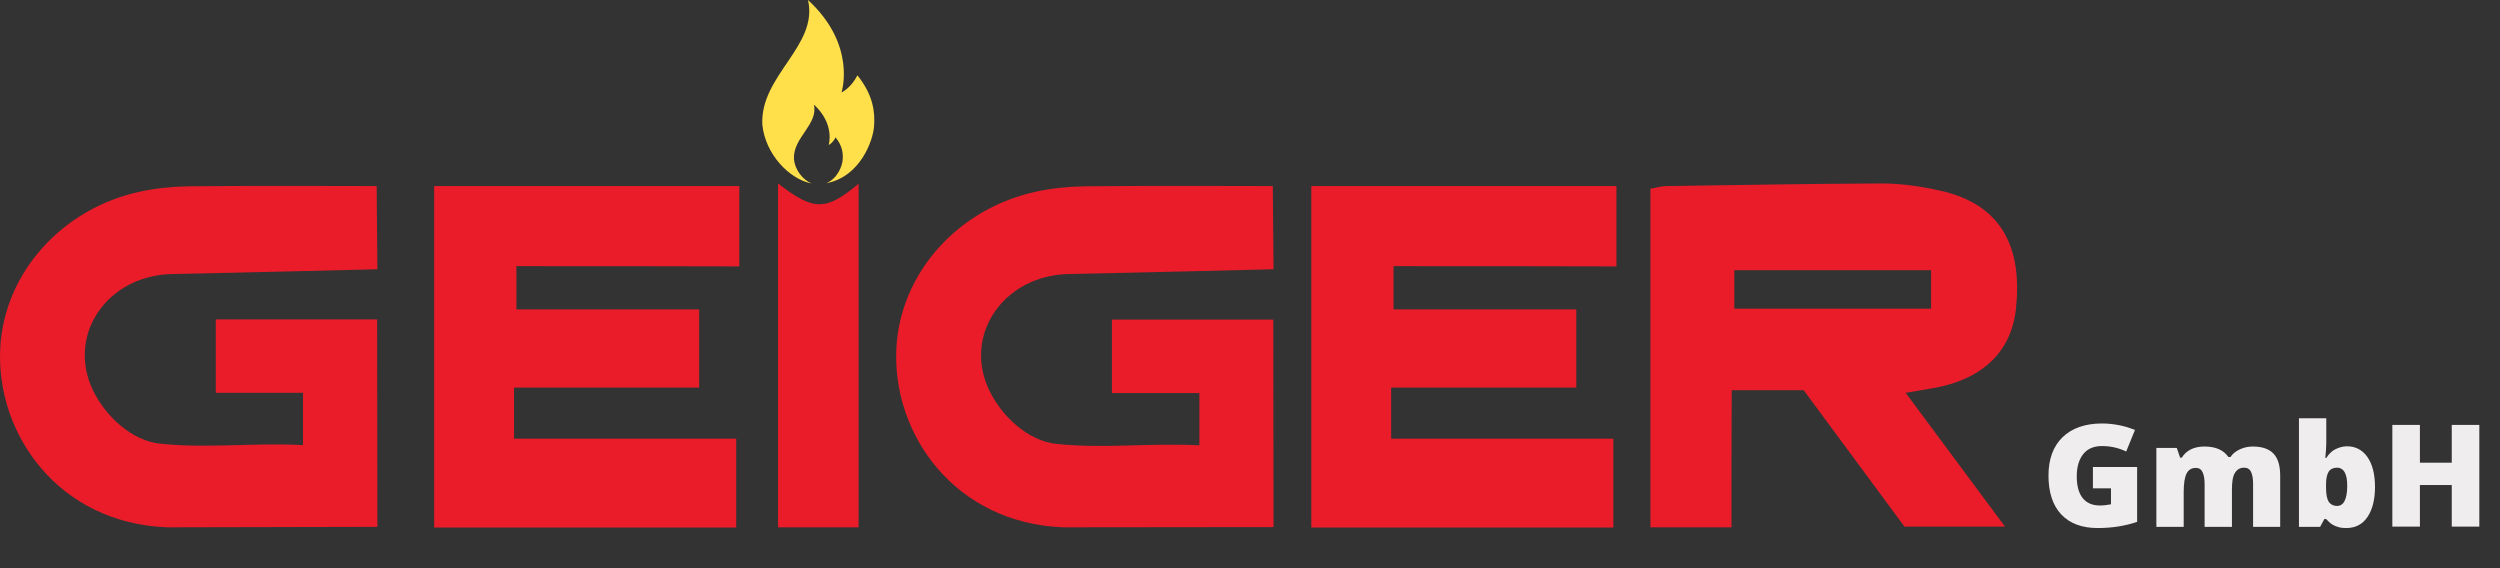 <?xml version="1.0" encoding="utf-8"?>
<!-- Generator: Adobe Illustrator 23.0.1, SVG Export Plug-In . SVG Version: 6.00 Build 0)  -->
<svg version="1.1" id="Ebene_1" xmlns="http://www.w3.org/2000/svg" xmlns:xlink="http://www.w3.org/1999/xlink" x="0px" y="0px"
	 viewBox="0 0 1052 239.2" style="enable-background:new 0 0 1052 239.2;" xml:space="preserve">
<rect x="0" y="0" width="1052" height="239.2" fill="#333333" stroke="none"/>
<style type="text/css">
	.st0{fill:#EA1C2A;}
	.st1{fill:#FFE04A;}
	.st2{fill:#EFEDED;}
</style>
<path class="st0" d="M70.4,221.9c-45.7-1.7-72.2-39.2-70.3-75.5c1.7-31.8,26.2-58.8,59-65.8c6.6-1.4,13.5-2.1,20.2-2.2
	c22.7-0.3,79.2-0.1,79.2-0.1l0.3,35c0,0-59.8,1.5-86,2C45,115.7,28,141,39.1,164.2c5.3,11,16.4,21.3,28.3,22.5
	c20.3,2.1,38.7-0.5,60.1,0.6v-22H90.8v-30.9h67.9l0.1,87.3L70.4,221.9z"/>
<path class="st0" d="M447.5,221.9c-45.7-1.7-72.2-39.2-70.3-75.5c1.7-31.8,26.2-58.8,59-65.8c6.6-1.4,13.5-2.1,20.2-2.2
	c22.7-0.3,79.2-0.1,79.2-0.1l0.3,35c0,0-59.8,1.5-86,2c-27.7,0.5-44.8,25.8-33.6,49c5.3,11,16.4,21.3,28.3,22.5
	c20.3,2.1,38.7-0.5,60.1,0.6v-22h-36.8v-30.9h67.9l0.1,87.3L447.5,221.9z"/>
<path class="st0" d="M728.6,221.9c-12.7,0-23.1,0-34.1,0c0-47.6,0-94.8,0-142.5c2.6-0.4,4.6-1.1,6.7-1.1c30.2-0.4,60.4-1,90.6-1.1
	c8.2,0,16.5,1.2,24.5,3c26.8,5.9,34.7,24.9,32,49.8c-2,18.5-14.7,29.8-34.7,33.3c-3.1,0.5-6.1,1.1-11.7,2
	c14.4,19.4,27.6,37.2,41.8,56.3c-14.3,0-27.6,0-42.3,0c-13.6-18.4-28-37.9-42.4-57.4c-9.7,0-19.2,0-30.3,0
	C728.6,183.6,728.6,202.3,728.6,221.9z M729.8,129.9c27.7,0,54.4,0,82.8,0c0-5.9,0-10.6,0-16.2c-28.4,0-55.1,0-82.8,0
	C729.8,119.3,729.8,124.1,729.8,129.9z"/>
<path class="st0" d="M217.3,112c0,6.8,0,11.5,0,18.2c25.6,0,50.9,0,76.9,0c0,11.7,0,21.4,0,32.9c-25.9,0-51.3,0-77.9,0
	c0,8,0,14.2,0,21.5c31.2,0,61.6,0,93.5,0c0,12.8,0,24.6,0,37.4c-41.8,0-84,0-127.1,0c0-47.7,0-95,0-143.7c42.9,0,85.3,0,128.4,0
	c0,10.7,0,21.5,0,33.8C280.6,112,249.6,112,217.3,112z"/>
<path class="st0" d="M586.4,112c0,6.8,0,11.5,0,18.2c25.6,0,50.9,0,76.9,0c0,11.7,0,21.4,0,32.9c-25.9,0-51.3,0-77.9,0
	c0,8,0,14.2,0,21.5c31.2,0,61.6,0,93.5,0c0,12.8,0,24.6,0,37.4c-41.8,0-84,0-127.1,0c0-47.7,0-95,0-143.7c42.9,0,85.3,0,128.4,0
	c0,10.7,0,21.5,0,33.8C649.7,112,618.6,112,586.4,112z"/>
<path class="st0" d="M327.4,77.2c15.1,11.7,20.1,11.6,33.9,0.1c0,47.4,0,95.4,0,144.6c-12,0-22.5,0-33.9,0
	C327.4,174,327.4,126,327.4,77.2z"/>
<path class="st1" d="M360.8,31.7c-2.8,5.5-6.7,7.2-6.7,7.2S360.7,19,340,0c4.5,19.3-20.3,31.8-19.2,52.5
	c1.2,12.3,11.3,22.9,20.7,24.7c-3.6-1.5-7-5.6-7.4-10.3c-0.5-9,10.3-14.5,8.4-22.9c9,8.3,6.2,17,6.2,17s1.7-0.7,2.9-3.2
	c3,3.7,3.2,6.9,3,9.4c-0.1,2.3-2,7.9-6.9,9.9c14.4-2.7,19.7-18.1,20.1-23.9C368.2,47.5,367.7,40.3,360.8,31.7L360.8,31.7z"/>
<g>
	<path class="st2" d="M880.8,196.5h18.5v23.1c-5,1.7-10.5,2.6-16.6,2.6c-6.6,0-11.7-1.9-15.3-5.7s-5.4-9.3-5.4-16.4
		c0-6.9,2-12.3,5.9-16.1s9.5-5.8,16.6-5.8c2.7,0,5.2,0.3,7.6,0.8s4.5,1.2,6.3,1.9l-3.7,9.1c-3.1-1.5-6.5-2.3-10.2-2.3
		c-3.4,0-6,1.1-7.8,3.3s-2.8,5.3-2.8,9.4c0,4,0.8,7.1,2.5,9.2s4.1,3.1,7.2,3.1c1.7,0,3.3-0.2,4.7-0.5v-6.7h-7.6V196.5z"/>
	<path class="st2" d="M948.1,221.6v-18c0-2.2-0.3-3.9-0.9-5.1s-1.6-1.7-2.9-1.7c-1.8,0-3,0.8-3.9,2.3s-1.2,3.9-1.2,7.1v15.5h-11.5
		v-18c0-2.2-0.3-3.9-0.9-5.1s-1.5-1.7-2.8-1.7c-1.8,0-3.1,0.8-3.9,2.4s-1.2,4.2-1.2,7.9v14.5h-11.5v-33.2h8.6l1.4,4.1h0.7
		c0.9-1.5,2.2-2.7,3.8-3.5s3.6-1.2,5.7-1.2c4.8,0,8.1,1.5,10.1,4.4h0.9c0.9-1.4,2.2-2.4,3.9-3.2s3.5-1.2,5.5-1.2c3.9,0,6.8,1,8.7,3
		s2.8,5.1,2.8,9.2v21.6H948.1z"/>
	<path class="st2" d="M987.6,187.8c3.6,0,6.5,1.5,8.6,4.5s3.2,7.2,3.2,12.6c0,5.4-1.1,9.6-3.2,12.7s-5.1,4.6-8.9,4.6
		c-1.2,0-2.3-0.1-3.3-0.4s-1.8-0.6-2.6-1.1s-1.6-1.3-2.6-2.3h-0.7l-1.8,3.3h-8.9V176h11.5v10.3c0,1.2-0.1,3.3-0.4,6.4h0.4
		c1.1-1.7,2.4-3,3.9-3.7S985.8,187.8,987.6,187.8z M983.4,196.8c-1.6,0-2.8,0.6-3.5,1.7s-1.1,2.9-1.1,5.2v1.6c0,2.7,0.4,4.7,1.1,5.8
		s2,1.8,3.6,1.8c1.3,0,2.4-0.7,3.1-2.1s1.1-3.4,1.1-6.1C987.8,199.5,986.3,196.8,983.4,196.8z"/>
	<path class="st2" d="M1043.3,221.6h-11.6v-17.5h-13.4v17.5h-11.6v-42.8h11.6v15.9h13.4v-15.9h11.6V221.6z"/>
</g>
</svg>
